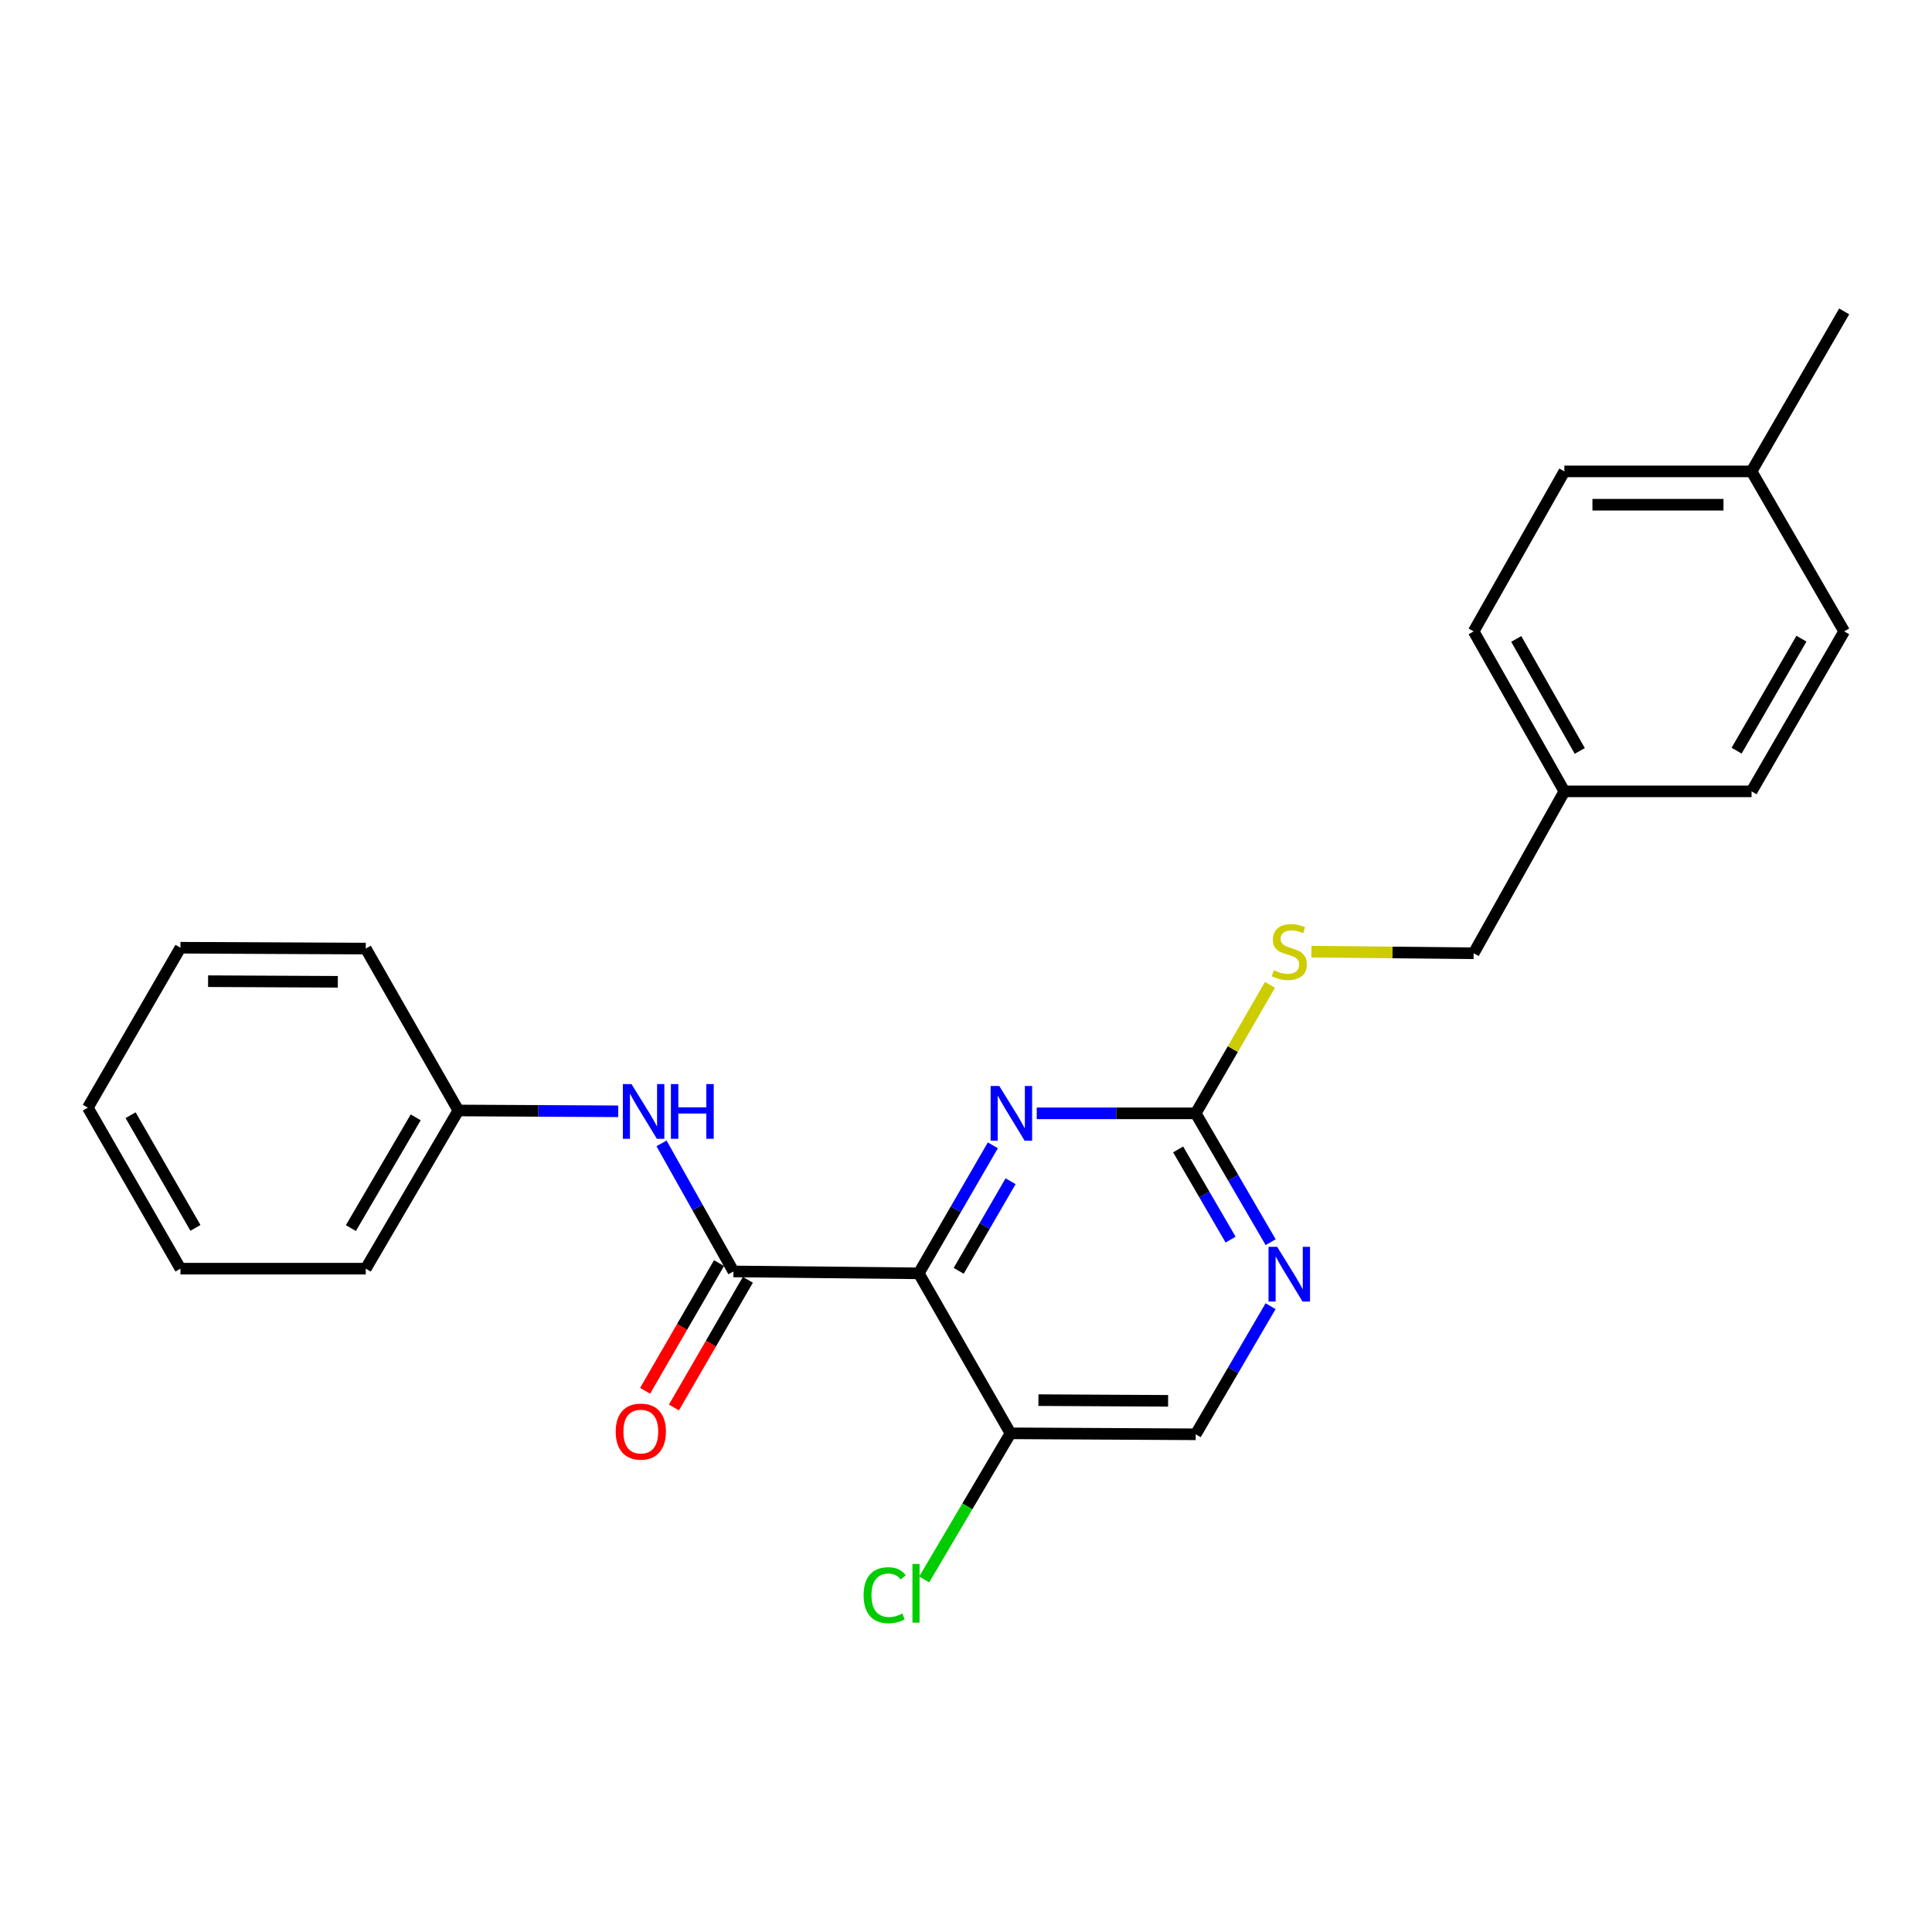 <?xml version='1.0' encoding='iso-8859-1'?>
<svg version='1.1' baseProfile='full'
              xmlns='http://www.w3.org/2000/svg'
                      xmlns:rdkit='http://www.rdkit.org/xml'
                      xmlns:xlink='http://www.w3.org/1999/xlink'
                  xml:space='preserve'
width='1000px' height='1000px' viewBox='0 0 1000 1000'>
<!-- END OF HEADER -->
<rect style='opacity:1.0;fill:#FFFFFF;stroke:none' width='1000' height='1000' x='0' y='0'> </rect>
<path class='bond-0' d='M 475.54,659.074 L 379.628,658.097' style='fill:none;fill-rule:evenodd;stroke:#000000;stroke-width:6px;stroke-linecap:butt;stroke-linejoin:miter;stroke-opacity:1' />
<path class='bond-1' d='M 475.54,659.074 L 494.72,625.945' style='fill:none;fill-rule:evenodd;stroke:#000000;stroke-width:6px;stroke-linecap:butt;stroke-linejoin:miter;stroke-opacity:1' />
<path class='bond-1' d='M 494.72,625.945 L 513.899,592.816' style='fill:none;fill-rule:evenodd;stroke:#0000FF;stroke-width:6px;stroke-linecap:butt;stroke-linejoin:miter;stroke-opacity:1' />
<path class='bond-1' d='M 496.225,657.779 L 509.65,634.589' style='fill:none;fill-rule:evenodd;stroke:#000000;stroke-width:6px;stroke-linecap:butt;stroke-linejoin:miter;stroke-opacity:1' />
<path class='bond-1' d='M 509.65,634.589 L 523.076,611.399' style='fill:none;fill-rule:evenodd;stroke:#0000FF;stroke-width:6px;stroke-linecap:butt;stroke-linejoin:miter;stroke-opacity:1' />
<path class='bond-3' d='M 475.54,659.074 L 523.022,741.884' style='fill:none;fill-rule:evenodd;stroke:#000000;stroke-width:6px;stroke-linecap:butt;stroke-linejoin:miter;stroke-opacity:1' />
<path class='bond-5' d='M 379.628,658.097 L 361.018,624.954' style='fill:none;fill-rule:evenodd;stroke:#000000;stroke-width:6px;stroke-linecap:butt;stroke-linejoin:miter;stroke-opacity:1' />
<path class='bond-5' d='M 361.018,624.954 L 342.408,591.811' style='fill:none;fill-rule:evenodd;stroke:#0000FF;stroke-width:6px;stroke-linecap:butt;stroke-linejoin:miter;stroke-opacity:1' />
<path class='bond-7' d='M 372.163,653.775 L 353.03,686.824' style='fill:none;fill-rule:evenodd;stroke:#000000;stroke-width:6px;stroke-linecap:butt;stroke-linejoin:miter;stroke-opacity:1' />
<path class='bond-7' d='M 353.03,686.824 L 333.896,719.873' style='fill:none;fill-rule:evenodd;stroke:#FF0000;stroke-width:6px;stroke-linecap:butt;stroke-linejoin:miter;stroke-opacity:1' />
<path class='bond-7' d='M 387.093,662.419 L 367.96,695.468' style='fill:none;fill-rule:evenodd;stroke:#000000;stroke-width:6px;stroke-linecap:butt;stroke-linejoin:miter;stroke-opacity:1' />
<path class='bond-7' d='M 367.96,695.468 L 348.827,728.517' style='fill:none;fill-rule:evenodd;stroke:#FF0000;stroke-width:6px;stroke-linecap:butt;stroke-linejoin:miter;stroke-opacity:1' />
<path class='bond-2' d='M 536.607,576.264 L 577.752,576.264' style='fill:none;fill-rule:evenodd;stroke:#0000FF;stroke-width:6px;stroke-linecap:butt;stroke-linejoin:miter;stroke-opacity:1' />
<path class='bond-2' d='M 577.752,576.264 L 618.896,576.264' style='fill:none;fill-rule:evenodd;stroke:#000000;stroke-width:6px;stroke-linecap:butt;stroke-linejoin:miter;stroke-opacity:1' />
<path class='bond-6' d='M 618.896,576.264 L 638.112,543.015' style='fill:none;fill-rule:evenodd;stroke:#000000;stroke-width:6px;stroke-linecap:butt;stroke-linejoin:miter;stroke-opacity:1' />
<path class='bond-6' d='M 638.112,543.015 L 657.328,509.766' style='fill:none;fill-rule:evenodd;stroke:#CCCC00;stroke-width:6px;stroke-linecap:butt;stroke-linejoin:miter;stroke-opacity:1' />
<path class='bond-24' d='M 618.896,576.264 L 638.293,609.61' style='fill:none;fill-rule:evenodd;stroke:#000000;stroke-width:6px;stroke-linecap:butt;stroke-linejoin:miter;stroke-opacity:1' />
<path class='bond-24' d='M 638.293,609.61 L 657.689,642.957' style='fill:none;fill-rule:evenodd;stroke:#0000FF;stroke-width:6px;stroke-linecap:butt;stroke-linejoin:miter;stroke-opacity:1' />
<path class='bond-24' d='M 609.802,594.942 L 623.38,618.285' style='fill:none;fill-rule:evenodd;stroke:#000000;stroke-width:6px;stroke-linecap:butt;stroke-linejoin:miter;stroke-opacity:1' />
<path class='bond-24' d='M 623.38,618.285 L 636.957,641.627' style='fill:none;fill-rule:evenodd;stroke:#0000FF;stroke-width:6px;stroke-linecap:butt;stroke-linejoin:miter;stroke-opacity:1' />
<path class='bond-8' d='M 523.022,741.884 L 618.896,742.392' style='fill:none;fill-rule:evenodd;stroke:#000000;stroke-width:6px;stroke-linecap:butt;stroke-linejoin:miter;stroke-opacity:1' />
<path class='bond-8' d='M 537.494,724.709 L 604.606,725.064' style='fill:none;fill-rule:evenodd;stroke:#000000;stroke-width:6px;stroke-linecap:butt;stroke-linejoin:miter;stroke-opacity:1' />
<path class='bond-9' d='M 523.022,741.884 L 500.694,779.696' style='fill:none;fill-rule:evenodd;stroke:#000000;stroke-width:6px;stroke-linecap:butt;stroke-linejoin:miter;stroke-opacity:1' />
<path class='bond-9' d='M 500.694,779.696 L 478.366,817.507' style='fill:none;fill-rule:evenodd;stroke:#00CC00;stroke-width:6px;stroke-linecap:butt;stroke-linejoin:miter;stroke-opacity:1' />
<path class='bond-4' d='M 657.648,676.084 L 638.272,709.238' style='fill:none;fill-rule:evenodd;stroke:#0000FF;stroke-width:6px;stroke-linecap:butt;stroke-linejoin:miter;stroke-opacity:1' />
<path class='bond-4' d='M 638.272,709.238 L 618.896,742.392' style='fill:none;fill-rule:evenodd;stroke:#000000;stroke-width:6px;stroke-linecap:butt;stroke-linejoin:miter;stroke-opacity:1' />
<path class='bond-10' d='M 319.987,575.209 L 278.614,574.994' style='fill:none;fill-rule:evenodd;stroke:#0000FF;stroke-width:6px;stroke-linecap:butt;stroke-linejoin:miter;stroke-opacity:1' />
<path class='bond-10' d='M 278.614,574.994 L 237.241,574.779' style='fill:none;fill-rule:evenodd;stroke:#000000;stroke-width:6px;stroke-linecap:butt;stroke-linejoin:miter;stroke-opacity:1' />
<path class='bond-11' d='M 678.792,492.58 L 720.776,492.993' style='fill:none;fill-rule:evenodd;stroke:#CCCC00;stroke-width:6px;stroke-linecap:butt;stroke-linejoin:miter;stroke-opacity:1' />
<path class='bond-11' d='M 720.776,492.993 L 762.759,493.406' style='fill:none;fill-rule:evenodd;stroke:#000000;stroke-width:6px;stroke-linecap:butt;stroke-linejoin:miter;stroke-opacity:1' />
<path class='bond-18' d='M 237.241,574.779 L 189.318,656.659' style='fill:none;fill-rule:evenodd;stroke:#000000;stroke-width:6px;stroke-linecap:butt;stroke-linejoin:miter;stroke-opacity:1' />
<path class='bond-18' d='M 215.163,578.346 L 181.617,635.663' style='fill:none;fill-rule:evenodd;stroke:#000000;stroke-width:6px;stroke-linecap:butt;stroke-linejoin:miter;stroke-opacity:1' />
<path class='bond-19' d='M 237.241,574.779 L 189.318,490.991' style='fill:none;fill-rule:evenodd;stroke:#000000;stroke-width:6px;stroke-linecap:butt;stroke-linejoin:miter;stroke-opacity:1' />
<path class='bond-12' d='M 762.759,493.406 L 809.714,409.609' style='fill:none;fill-rule:evenodd;stroke:#000000;stroke-width:6px;stroke-linecap:butt;stroke-linejoin:miter;stroke-opacity:1' />
<path class='bond-14' d='M 809.714,409.609 L 906.604,409.609' style='fill:none;fill-rule:evenodd;stroke:#000000;stroke-width:6px;stroke-linecap:butt;stroke-linejoin:miter;stroke-opacity:1' />
<path class='bond-15' d='M 809.714,409.609 L 762.759,326.798' style='fill:none;fill-rule:evenodd;stroke:#000000;stroke-width:6px;stroke-linecap:butt;stroke-linejoin:miter;stroke-opacity:1' />
<path class='bond-15' d='M 817.678,388.678 L 784.81,330.711' style='fill:none;fill-rule:evenodd;stroke:#000000;stroke-width:6px;stroke-linecap:butt;stroke-linejoin:miter;stroke-opacity:1' />
<path class='bond-13' d='M 906.604,243.988 L 809.714,243.988' style='fill:none;fill-rule:evenodd;stroke:#000000;stroke-width:6px;stroke-linecap:butt;stroke-linejoin:miter;stroke-opacity:1' />
<path class='bond-13' d='M 892.07,261.24 L 824.247,261.24' style='fill:none;fill-rule:evenodd;stroke:#000000;stroke-width:6px;stroke-linecap:butt;stroke-linejoin:miter;stroke-opacity:1' />
<path class='bond-20' d='M 906.604,243.988 L 954.545,161.178' style='fill:none;fill-rule:evenodd;stroke:#000000;stroke-width:6px;stroke-linecap:butt;stroke-linejoin:miter;stroke-opacity:1' />
<path class='bond-26' d='M 906.604,243.988 L 954.545,326.798' style='fill:none;fill-rule:evenodd;stroke:#000000;stroke-width:6px;stroke-linecap:butt;stroke-linejoin:miter;stroke-opacity:1' />
<path class='bond-17' d='M 906.604,409.609 L 954.545,326.798' style='fill:none;fill-rule:evenodd;stroke:#000000;stroke-width:6px;stroke-linecap:butt;stroke-linejoin:miter;stroke-opacity:1' />
<path class='bond-17' d='M 898.864,388.543 L 932.424,330.576' style='fill:none;fill-rule:evenodd;stroke:#000000;stroke-width:6px;stroke-linecap:butt;stroke-linejoin:miter;stroke-opacity:1' />
<path class='bond-16' d='M 762.759,326.798 L 809.714,243.988' style='fill:none;fill-rule:evenodd;stroke:#000000;stroke-width:6px;stroke-linecap:butt;stroke-linejoin:miter;stroke-opacity:1' />
<path class='bond-21' d='M 189.318,656.659 L 93.396,656.659' style='fill:none;fill-rule:evenodd;stroke:#000000;stroke-width:6px;stroke-linecap:butt;stroke-linejoin:miter;stroke-opacity:1' />
<path class='bond-22' d='M 189.318,490.991 L 93.396,490.54' style='fill:none;fill-rule:evenodd;stroke:#000000;stroke-width:6px;stroke-linecap:butt;stroke-linejoin:miter;stroke-opacity:1' />
<path class='bond-22' d='M 174.849,508.175 L 107.704,507.86' style='fill:none;fill-rule:evenodd;stroke:#000000;stroke-width:6px;stroke-linecap:butt;stroke-linejoin:miter;stroke-opacity:1' />
<path class='bond-25' d='M 93.396,656.659 L 45.455,573.331' style='fill:none;fill-rule:evenodd;stroke:#000000;stroke-width:6px;stroke-linecap:butt;stroke-linejoin:miter;stroke-opacity:1' />
<path class='bond-25' d='M 101.159,635.556 L 67.6,577.227' style='fill:none;fill-rule:evenodd;stroke:#000000;stroke-width:6px;stroke-linecap:butt;stroke-linejoin:miter;stroke-opacity:1' />
<path class='bond-23' d='M 93.396,490.54 L 45.455,573.331' style='fill:none;fill-rule:evenodd;stroke:#000000;stroke-width:6px;stroke-linecap:butt;stroke-linejoin:miter;stroke-opacity:1' />
<path  class='atom-2' d='M 517.222 562.104
L 526.502 577.104
Q 527.422 578.584, 528.902 581.264
Q 530.382 583.944, 530.462 584.104
L 530.462 562.104
L 534.222 562.104
L 534.222 590.424
L 530.342 590.424
L 520.382 574.024
Q 519.222 572.104, 517.982 569.904
Q 516.782 567.704, 516.422 567.024
L 516.422 590.424
L 512.742 590.424
L 512.742 562.104
L 517.222 562.104
' fill='#0000FF'/>
<path  class='atom-5' d='M 661.066 645.365
L 670.346 660.365
Q 671.266 661.845, 672.746 664.525
Q 674.226 667.205, 674.306 667.365
L 674.306 645.365
L 678.066 645.365
L 678.066 673.685
L 674.186 673.685
L 664.226 657.285
Q 663.066 655.365, 661.826 653.165
Q 660.626 650.965, 660.266 650.285
L 660.266 673.685
L 656.586 673.685
L 656.586 645.365
L 661.066 645.365
' fill='#0000FF'/>
<path  class='atom-6' d='M 326.864 561.117
L 336.144 576.117
Q 337.064 577.597, 338.544 580.277
Q 340.024 582.957, 340.104 583.117
L 340.104 561.117
L 343.864 561.117
L 343.864 589.437
L 339.984 589.437
L 330.024 573.037
Q 328.864 571.117, 327.624 568.917
Q 326.424 566.717, 326.064 566.037
L 326.064 589.437
L 322.384 589.437
L 322.384 561.117
L 326.864 561.117
' fill='#0000FF'/>
<path  class='atom-6' d='M 347.264 561.117
L 351.104 561.117
L 351.104 573.157
L 365.584 573.157
L 365.584 561.117
L 369.424 561.117
L 369.424 589.437
L 365.584 589.437
L 365.584 576.357
L 351.104 576.357
L 351.104 589.437
L 347.264 589.437
L 347.264 561.117
' fill='#0000FF'/>
<path  class='atom-7' d='M 659.326 502.187
Q 659.646 502.307, 660.966 502.867
Q 662.286 503.427, 663.726 503.787
Q 665.206 504.107, 666.646 504.107
Q 669.326 504.107, 670.886 502.827
Q 672.446 501.507, 672.446 499.227
Q 672.446 497.667, 671.646 496.707
Q 670.886 495.747, 669.686 495.227
Q 668.486 494.707, 666.486 494.107
Q 663.966 493.347, 662.446 492.627
Q 660.966 491.907, 659.886 490.387
Q 658.846 488.867, 658.846 486.307
Q 658.846 482.747, 661.246 480.547
Q 663.686 478.347, 668.486 478.347
Q 671.766 478.347, 675.486 479.907
L 674.566 482.987
Q 671.166 481.587, 668.606 481.587
Q 665.846 481.587, 664.326 482.747
Q 662.806 483.867, 662.846 485.827
Q 662.846 487.347, 663.606 488.267
Q 664.406 489.187, 665.526 489.707
Q 666.686 490.227, 668.606 490.827
Q 671.166 491.627, 672.686 492.427
Q 674.206 493.227, 675.286 494.867
Q 676.406 496.467, 676.406 499.227
Q 676.406 503.147, 673.766 505.267
Q 671.166 507.347, 666.806 507.347
Q 664.286 507.347, 662.366 506.787
Q 660.486 506.267, 658.246 505.347
L 659.326 502.187
' fill='#CCCC00'/>
<path  class='atom-8' d='M 318.686 740.987
Q 318.686 734.187, 322.046 730.387
Q 325.406 726.587, 331.686 726.587
Q 337.966 726.587, 341.326 730.387
Q 344.686 734.187, 344.686 740.987
Q 344.686 747.867, 341.286 751.787
Q 337.886 755.667, 331.686 755.667
Q 325.446 755.667, 322.046 751.787
Q 318.686 747.907, 318.686 740.987
M 331.686 752.467
Q 336.006 752.467, 338.326 749.587
Q 340.686 746.667, 340.686 740.987
Q 340.686 735.427, 338.326 732.627
Q 336.006 729.787, 331.686 729.787
Q 327.366 729.787, 325.006 732.587
Q 322.686 735.387, 322.686 740.987
Q 322.686 746.707, 325.006 749.587
Q 327.366 752.467, 331.686 752.467
' fill='#FF0000'/>
<path  class='atom-10' d='M 447.002 825.675
Q 447.002 818.635, 450.282 814.955
Q 453.602 811.235, 459.882 811.235
Q 465.722 811.235, 468.842 815.355
L 466.202 817.515
Q 463.922 814.515, 459.882 814.515
Q 455.602 814.515, 453.322 817.395
Q 451.082 820.235, 451.082 825.675
Q 451.082 831.275, 453.402 834.155
Q 455.762 837.035, 460.322 837.035
Q 463.442 837.035, 467.082 835.155
L 468.202 838.155
Q 466.722 839.115, 464.482 839.675
Q 462.242 840.235, 459.762 840.235
Q 453.602 840.235, 450.282 836.475
Q 447.002 832.715, 447.002 825.675
' fill='#00CC00'/>
<path  class='atom-10' d='M 472.282 809.515
L 475.962 809.515
L 475.962 839.875
L 472.282 839.875
L 472.282 809.515
' fill='#00CC00'/>
</svg>
